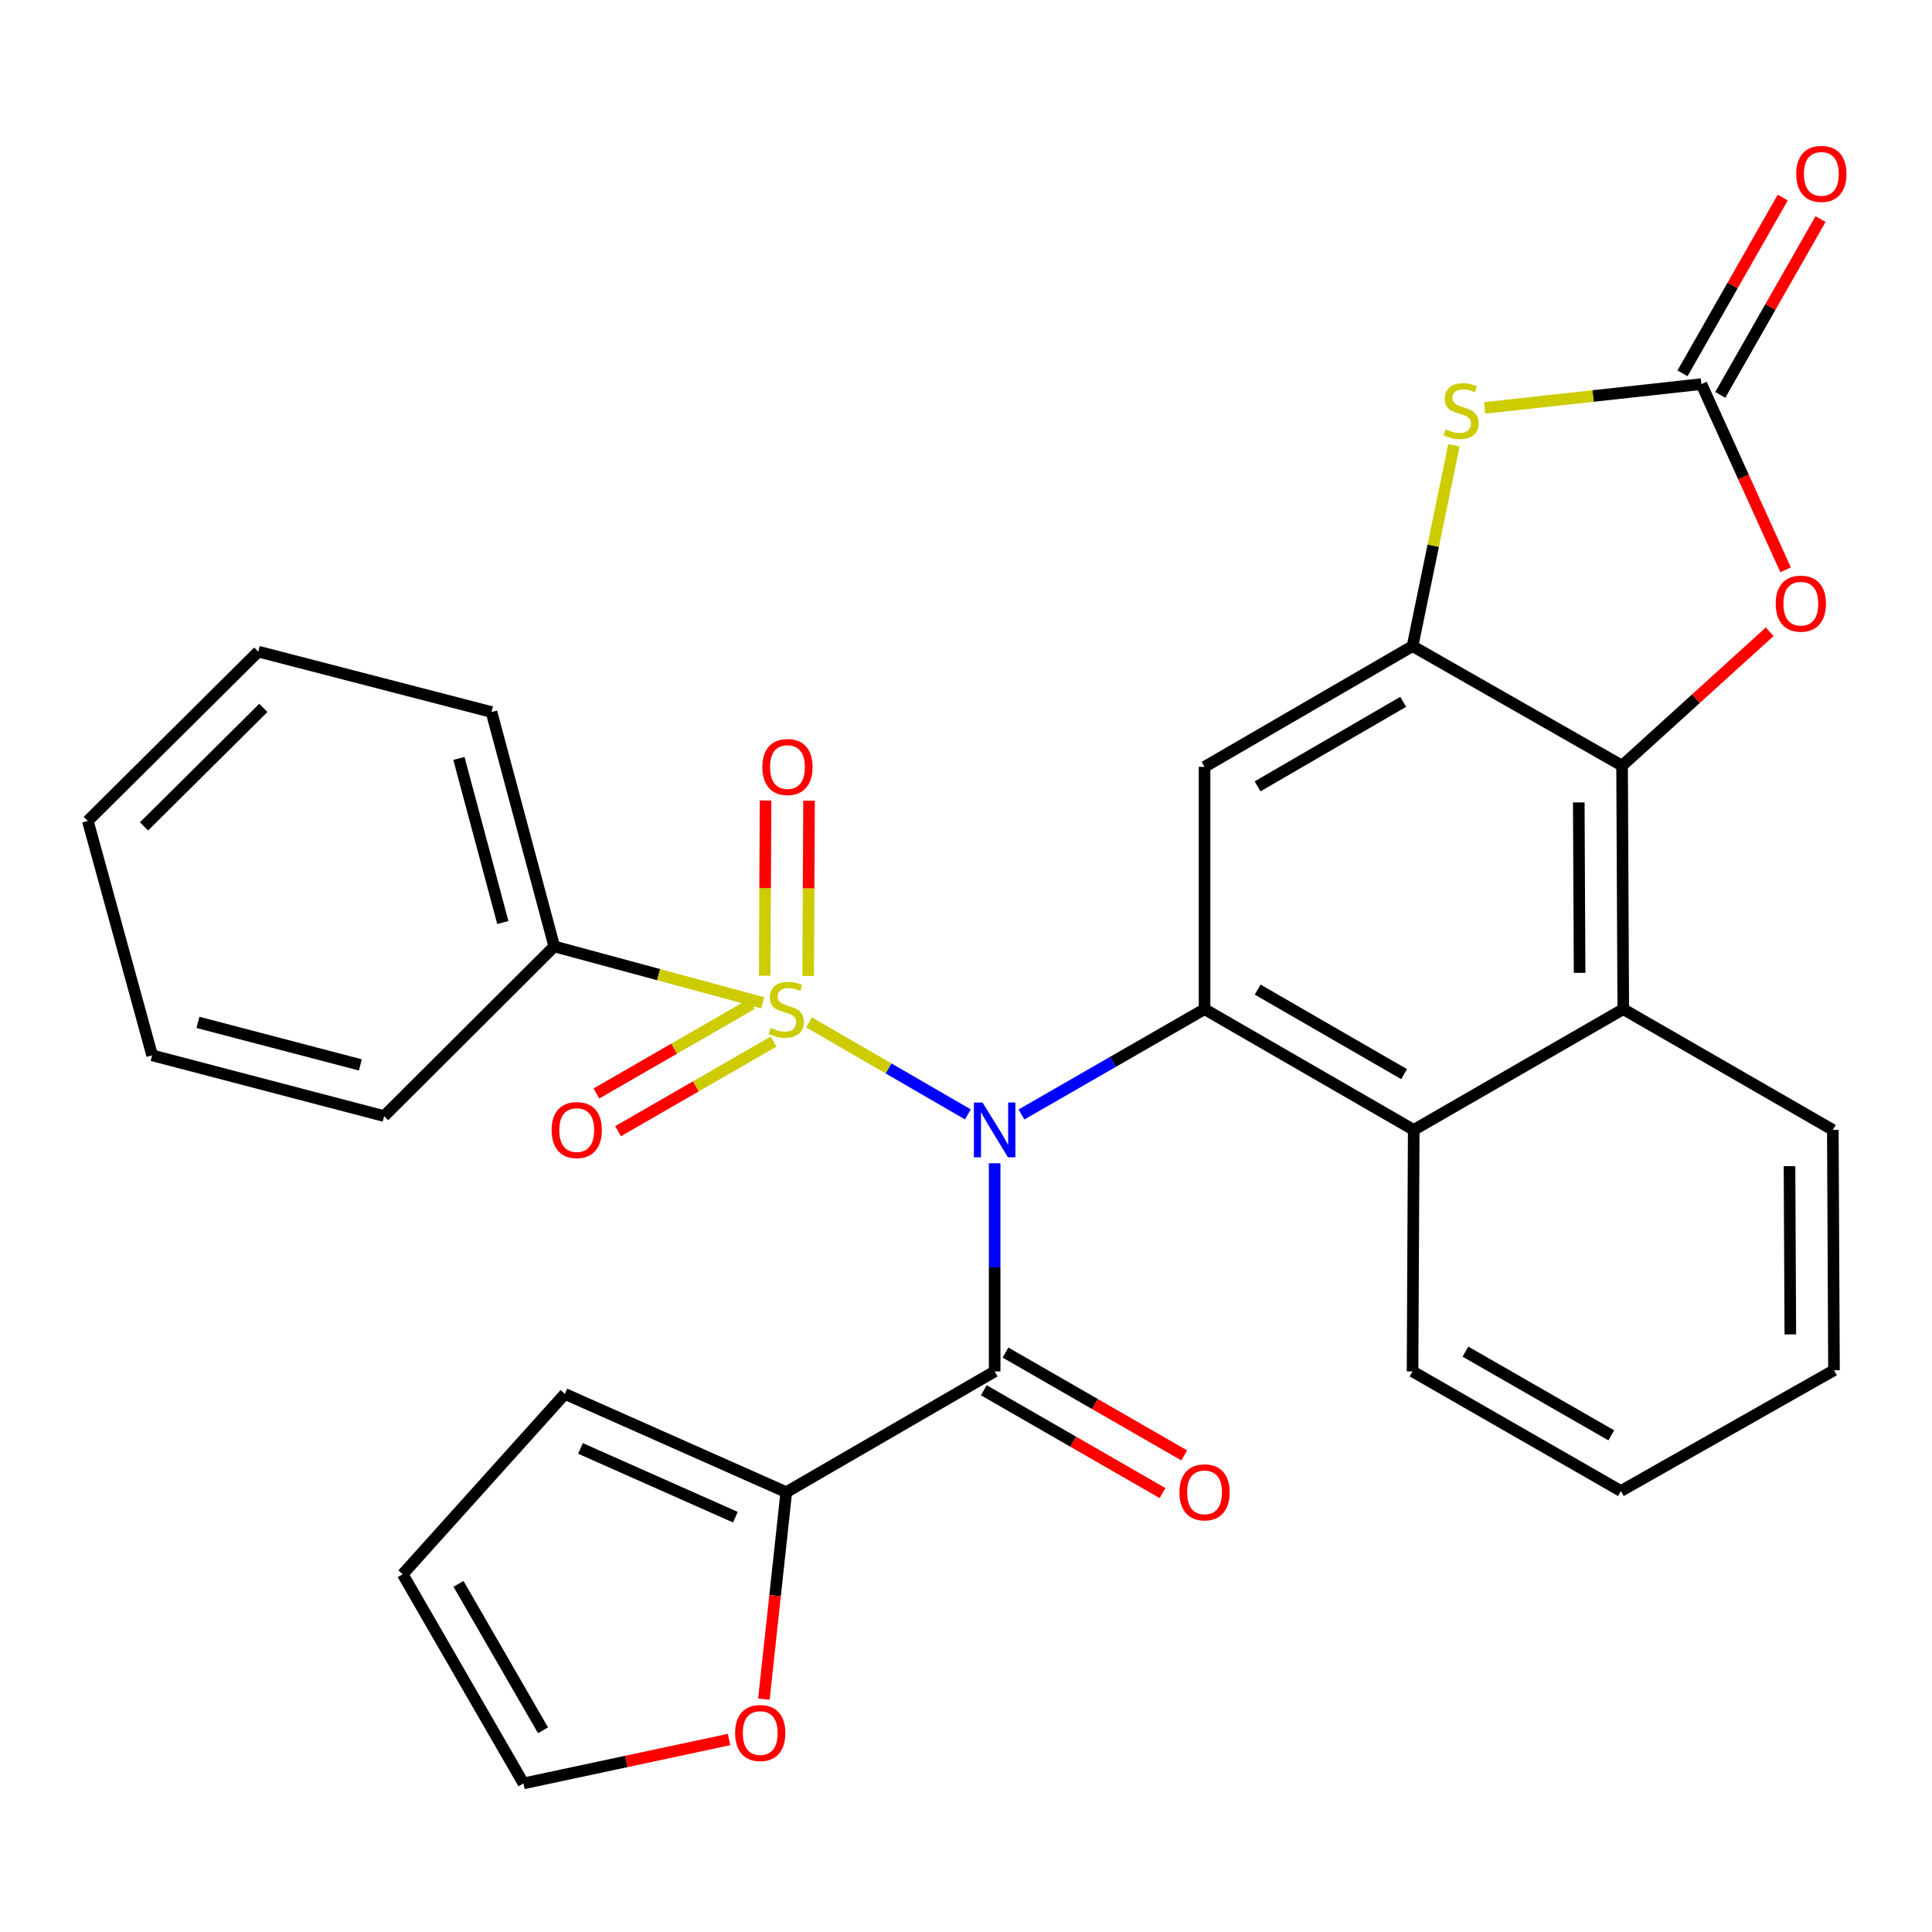 <?xml version='1.0' encoding='iso-8859-1'?>
<svg version='1.1' baseProfile='full'
              xmlns='http://www.w3.org/2000/svg'
                      xmlns:rdkit='http://www.rdkit.org/xml'
                      xmlns:xlink='http://www.w3.org/1999/xlink'
                  xml:space='preserve'
width='1000px' height='1000px' viewBox='0 0 1000 1000'>
<!-- END OF HEADER -->
<rect style='opacity:1.0;fill:#FFFFFF;stroke:none' width='1000' height='1000' x='0' y='0'> </rect>
<path class='bond-0' d='M 500.975,576.811 L 459.873,552.993' style='fill:none;fill-rule:evenodd;stroke:#0000FF;stroke-width:6px;stroke-linecap:butt;stroke-linejoin:miter;stroke-opacity:1' />
<path class='bond-0' d='M 459.873,552.993 L 418.771,529.176' style='fill:none;fill-rule:evenodd;stroke:#CCCC00;stroke-width:6px;stroke-linecap:butt;stroke-linejoin:miter;stroke-opacity:1' />
<path class='bond-1' d='M 528.704,576.859 L 576.09,549.6' style='fill:none;fill-rule:evenodd;stroke:#0000FF;stroke-width:6px;stroke-linecap:butt;stroke-linejoin:miter;stroke-opacity:1' />
<path class='bond-1' d='M 576.09,549.6 L 623.475,522.34' style='fill:none;fill-rule:evenodd;stroke:#000000;stroke-width:6px;stroke-linecap:butt;stroke-linejoin:miter;stroke-opacity:1' />
<path class='bond-2' d='M 514.831,602.125 L 514.831,655.983' style='fill:none;fill-rule:evenodd;stroke:#0000FF;stroke-width:6px;stroke-linecap:butt;stroke-linejoin:miter;stroke-opacity:1' />
<path class='bond-2' d='M 514.831,655.983 L 514.831,709.84' style='fill:none;fill-rule:evenodd;stroke:#000000;stroke-width:6px;stroke-linecap:butt;stroke-linejoin:miter;stroke-opacity:1' />
<path class='bond-12' d='M 389.146,519.625 L 348.911,542.811' style='fill:none;fill-rule:evenodd;stroke:#CCCC00;stroke-width:6px;stroke-linecap:butt;stroke-linejoin:miter;stroke-opacity:1' />
<path class='bond-12' d='M 348.911,542.811 L 308.677,565.997' style='fill:none;fill-rule:evenodd;stroke:#FF0000;stroke-width:6px;stroke-linecap:butt;stroke-linejoin:miter;stroke-opacity:1' />
<path class='bond-12' d='M 400.385,539.127 L 360.15,562.313' style='fill:none;fill-rule:evenodd;stroke:#CCCC00;stroke-width:6px;stroke-linecap:butt;stroke-linejoin:miter;stroke-opacity:1' />
<path class='bond-12' d='M 360.15,562.313 L 319.915,585.499' style='fill:none;fill-rule:evenodd;stroke:#FF0000;stroke-width:6px;stroke-linecap:butt;stroke-linejoin:miter;stroke-opacity:1' />
<path class='bond-13' d='M 418.314,505.14 L 418.535,459.793' style='fill:none;fill-rule:evenodd;stroke:#CCCC00;stroke-width:6px;stroke-linecap:butt;stroke-linejoin:miter;stroke-opacity:1' />
<path class='bond-13' d='M 418.535,459.793 L 418.757,414.446' style='fill:none;fill-rule:evenodd;stroke:#FF0000;stroke-width:6px;stroke-linecap:butt;stroke-linejoin:miter;stroke-opacity:1' />
<path class='bond-13' d='M 395.805,505.03 L 396.027,459.683' style='fill:none;fill-rule:evenodd;stroke:#CCCC00;stroke-width:6px;stroke-linecap:butt;stroke-linejoin:miter;stroke-opacity:1' />
<path class='bond-13' d='M 396.027,459.683 L 396.248,414.336' style='fill:none;fill-rule:evenodd;stroke:#FF0000;stroke-width:6px;stroke-linecap:butt;stroke-linejoin:miter;stroke-opacity:1' />
<path class='bond-14' d='M 394.785,519.044 L 340.831,504.454' style='fill:none;fill-rule:evenodd;stroke:#CCCC00;stroke-width:6px;stroke-linecap:butt;stroke-linejoin:miter;stroke-opacity:1' />
<path class='bond-14' d='M 340.831,504.454 L 286.877,489.864' style='fill:none;fill-rule:evenodd;stroke:#000000;stroke-width:6px;stroke-linecap:butt;stroke-linejoin:miter;stroke-opacity:1' />
<path class='bond-6' d='M 623.475,522.34 L 623.475,396.927' style='fill:none;fill-rule:evenodd;stroke:#000000;stroke-width:6px;stroke-linecap:butt;stroke-linejoin:miter;stroke-opacity:1' />
<path class='bond-9' d='M 623.475,522.34 L 731.743,584.84' style='fill:none;fill-rule:evenodd;stroke:#000000;stroke-width:6px;stroke-linecap:butt;stroke-linejoin:miter;stroke-opacity:1' />
<path class='bond-9' d='M 650.968,512.221 L 726.756,555.971' style='fill:none;fill-rule:evenodd;stroke:#000000;stroke-width:6px;stroke-linecap:butt;stroke-linejoin:miter;stroke-opacity:1' />
<path class='bond-11' d='M 514.831,709.84 L 406.975,772.353' style='fill:none;fill-rule:evenodd;stroke:#000000;stroke-width:6px;stroke-linecap:butt;stroke-linejoin:miter;stroke-opacity:1' />
<path class='bond-16' d='M 509.218,719.595 L 555.473,746.21' style='fill:none;fill-rule:evenodd;stroke:#000000;stroke-width:6px;stroke-linecap:butt;stroke-linejoin:miter;stroke-opacity:1' />
<path class='bond-16' d='M 555.473,746.21 L 601.728,772.825' style='fill:none;fill-rule:evenodd;stroke:#FF0000;stroke-width:6px;stroke-linecap:butt;stroke-linejoin:miter;stroke-opacity:1' />
<path class='bond-16' d='M 520.444,700.085 L 566.699,726.7' style='fill:none;fill-rule:evenodd;stroke:#000000;stroke-width:6px;stroke-linecap:butt;stroke-linejoin:miter;stroke-opacity:1' />
<path class='bond-16' d='M 566.699,726.7 L 612.954,753.315' style='fill:none;fill-rule:evenodd;stroke:#FF0000;stroke-width:6px;stroke-linecap:butt;stroke-linejoin:miter;stroke-opacity:1' />
<path class='bond-3' d='M 731.13,334.427 L 623.475,396.927' style='fill:none;fill-rule:evenodd;stroke:#000000;stroke-width:6px;stroke-linecap:butt;stroke-linejoin:miter;stroke-opacity:1' />
<path class='bond-3' d='M 726.283,363.268 L 650.924,407.018' style='fill:none;fill-rule:evenodd;stroke:#000000;stroke-width:6px;stroke-linecap:butt;stroke-linejoin:miter;stroke-opacity:1' />
<path class='bond-7' d='M 731.13,334.427 L 741.838,282.449' style='fill:none;fill-rule:evenodd;stroke:#000000;stroke-width:6px;stroke-linecap:butt;stroke-linejoin:miter;stroke-opacity:1' />
<path class='bond-7' d='M 741.838,282.449 L 752.546,230.471' style='fill:none;fill-rule:evenodd;stroke:#CCCC00;stroke-width:6px;stroke-linecap:butt;stroke-linejoin:miter;stroke-opacity:1' />
<path class='bond-31' d='M 731.13,334.427 L 839.587,396.314' style='fill:none;fill-rule:evenodd;stroke:#000000;stroke-width:6px;stroke-linecap:butt;stroke-linejoin:miter;stroke-opacity:1' />
<path class='bond-4' d='M 839.587,396.314 L 840.199,522.34' style='fill:none;fill-rule:evenodd;stroke:#000000;stroke-width:6px;stroke-linecap:butt;stroke-linejoin:miter;stroke-opacity:1' />
<path class='bond-4' d='M 817.17,415.328 L 817.599,503.546' style='fill:none;fill-rule:evenodd;stroke:#000000;stroke-width:6px;stroke-linecap:butt;stroke-linejoin:miter;stroke-opacity:1' />
<path class='bond-8' d='M 839.587,396.314 L 877.787,361.655' style='fill:none;fill-rule:evenodd;stroke:#000000;stroke-width:6px;stroke-linecap:butt;stroke-linejoin:miter;stroke-opacity:1' />
<path class='bond-8' d='M 877.787,361.655 L 915.988,326.996' style='fill:none;fill-rule:evenodd;stroke:#FF0000;stroke-width:6px;stroke-linecap:butt;stroke-linejoin:miter;stroke-opacity:1' />
<path class='bond-5' d='M 880.641,198.81 L 824.551,204.973' style='fill:none;fill-rule:evenodd;stroke:#000000;stroke-width:6px;stroke-linecap:butt;stroke-linejoin:miter;stroke-opacity:1' />
<path class='bond-5' d='M 824.551,204.973 L 768.462,211.136' style='fill:none;fill-rule:evenodd;stroke:#CCCC00;stroke-width:6px;stroke-linecap:butt;stroke-linejoin:miter;stroke-opacity:1' />
<path class='bond-17' d='M 890.417,204.385 L 916.359,158.891' style='fill:none;fill-rule:evenodd;stroke:#000000;stroke-width:6px;stroke-linecap:butt;stroke-linejoin:miter;stroke-opacity:1' />
<path class='bond-17' d='M 916.359,158.891 L 942.301,113.397' style='fill:none;fill-rule:evenodd;stroke:#FF0000;stroke-width:6px;stroke-linecap:butt;stroke-linejoin:miter;stroke-opacity:1' />
<path class='bond-17' d='M 870.864,193.235 L 896.806,147.741' style='fill:none;fill-rule:evenodd;stroke:#000000;stroke-width:6px;stroke-linecap:butt;stroke-linejoin:miter;stroke-opacity:1' />
<path class='bond-17' d='M 896.806,147.741 L 922.748,102.247' style='fill:none;fill-rule:evenodd;stroke:#FF0000;stroke-width:6px;stroke-linecap:butt;stroke-linejoin:miter;stroke-opacity:1' />
<path class='bond-33' d='M 880.641,198.81 L 902.424,246.87' style='fill:none;fill-rule:evenodd;stroke:#000000;stroke-width:6px;stroke-linecap:butt;stroke-linejoin:miter;stroke-opacity:1' />
<path class='bond-33' d='M 902.424,246.87 L 924.208,294.931' style='fill:none;fill-rule:evenodd;stroke:#FF0000;stroke-width:6px;stroke-linecap:butt;stroke-linejoin:miter;stroke-opacity:1' />
<path class='bond-10' d='M 731.743,584.84 L 840.199,522.34' style='fill:none;fill-rule:evenodd;stroke:#000000;stroke-width:6px;stroke-linecap:butt;stroke-linejoin:miter;stroke-opacity:1' />
<path class='bond-21' d='M 731.743,584.84 L 731.13,709.84' style='fill:none;fill-rule:evenodd;stroke:#000000;stroke-width:6px;stroke-linecap:butt;stroke-linejoin:miter;stroke-opacity:1' />
<path class='bond-22' d='M 840.199,522.34 L 948.668,584.84' style='fill:none;fill-rule:evenodd;stroke:#000000;stroke-width:6px;stroke-linecap:butt;stroke-linejoin:miter;stroke-opacity:1' />
<path class='bond-15' d='M 406.975,772.353 L 401.179,825.914' style='fill:none;fill-rule:evenodd;stroke:#000000;stroke-width:6px;stroke-linecap:butt;stroke-linejoin:miter;stroke-opacity:1' />
<path class='bond-15' d='M 401.179,825.914 L 395.383,879.476' style='fill:none;fill-rule:evenodd;stroke:#FF0000;stroke-width:6px;stroke-linecap:butt;stroke-linejoin:miter;stroke-opacity:1' />
<path class='bond-18' d='M 406.975,772.353 L 292.391,721.495' style='fill:none;fill-rule:evenodd;stroke:#000000;stroke-width:6px;stroke-linecap:butt;stroke-linejoin:miter;stroke-opacity:1' />
<path class='bond-18' d='M 380.656,785.298 L 300.447,749.697' style='fill:none;fill-rule:evenodd;stroke:#000000;stroke-width:6px;stroke-linecap:butt;stroke-linejoin:miter;stroke-opacity:1' />
<path class='bond-23' d='M 286.877,489.864 L 254.401,368.541' style='fill:none;fill-rule:evenodd;stroke:#000000;stroke-width:6px;stroke-linecap:butt;stroke-linejoin:miter;stroke-opacity:1' />
<path class='bond-23' d='M 260.262,477.486 L 237.529,392.559' style='fill:none;fill-rule:evenodd;stroke:#000000;stroke-width:6px;stroke-linecap:butt;stroke-linejoin:miter;stroke-opacity:1' />
<path class='bond-24' d='M 286.877,489.864 L 198.829,577.687' style='fill:none;fill-rule:evenodd;stroke:#000000;stroke-width:6px;stroke-linecap:butt;stroke-linejoin:miter;stroke-opacity:1' />
<path class='bond-19' d='M 377.362,900.372 L 324.154,911.73' style='fill:none;fill-rule:evenodd;stroke:#FF0000;stroke-width:6px;stroke-linecap:butt;stroke-linejoin:miter;stroke-opacity:1' />
<path class='bond-19' d='M 324.154,911.73 L 270.945,923.089' style='fill:none;fill-rule:evenodd;stroke:#000000;stroke-width:6px;stroke-linecap:butt;stroke-linejoin:miter;stroke-opacity:1' />
<path class='bond-20' d='M 292.391,721.495 L 208.445,814.82' style='fill:none;fill-rule:evenodd;stroke:#000000;stroke-width:6px;stroke-linecap:butt;stroke-linejoin:miter;stroke-opacity:1' />
<path class='bond-30' d='M 270.945,923.089 L 208.445,814.82' style='fill:none;fill-rule:evenodd;stroke:#000000;stroke-width:6px;stroke-linecap:butt;stroke-linejoin:miter;stroke-opacity:1' />
<path class='bond-30' d='M 281.064,895.595 L 237.314,819.807' style='fill:none;fill-rule:evenodd;stroke:#000000;stroke-width:6px;stroke-linecap:butt;stroke-linejoin:miter;stroke-opacity:1' />
<path class='bond-25' d='M 731.13,709.84 L 838.974,771.74' style='fill:none;fill-rule:evenodd;stroke:#000000;stroke-width:6px;stroke-linecap:butt;stroke-linejoin:miter;stroke-opacity:1' />
<path class='bond-25' d='M 758.512,699.604 L 834.003,742.934' style='fill:none;fill-rule:evenodd;stroke:#000000;stroke-width:6px;stroke-linecap:butt;stroke-linejoin:miter;stroke-opacity:1' />
<path class='bond-32' d='M 948.668,584.84 L 949.268,709.228' style='fill:none;fill-rule:evenodd;stroke:#000000;stroke-width:6px;stroke-linecap:butt;stroke-linejoin:miter;stroke-opacity:1' />
<path class='bond-32' d='M 926.249,603.607 L 926.669,690.678' style='fill:none;fill-rule:evenodd;stroke:#000000;stroke-width:6px;stroke-linecap:butt;stroke-linejoin:miter;stroke-opacity:1' />
<path class='bond-28' d='M 254.401,368.541 L 133.69,337.278' style='fill:none;fill-rule:evenodd;stroke:#000000;stroke-width:6px;stroke-linecap:butt;stroke-linejoin:miter;stroke-opacity:1' />
<path class='bond-27' d='M 198.829,577.687 L 78.743,546.237' style='fill:none;fill-rule:evenodd;stroke:#000000;stroke-width:6px;stroke-linecap:butt;stroke-linejoin:miter;stroke-opacity:1' />
<path class='bond-27' d='M 186.519,551.195 L 102.459,529.18' style='fill:none;fill-rule:evenodd;stroke:#000000;stroke-width:6px;stroke-linecap:butt;stroke-linejoin:miter;stroke-opacity:1' />
<path class='bond-26' d='M 838.974,771.74 L 949.268,709.228' style='fill:none;fill-rule:evenodd;stroke:#000000;stroke-width:6px;stroke-linecap:butt;stroke-linejoin:miter;stroke-opacity:1' />
<path class='bond-29' d='M 78.743,546.237 L 45.455,424.913' style='fill:none;fill-rule:evenodd;stroke:#000000;stroke-width:6px;stroke-linecap:butt;stroke-linejoin:miter;stroke-opacity:1' />
<path class='bond-34' d='M 133.69,337.278 L 45.455,424.913' style='fill:none;fill-rule:evenodd;stroke:#000000;stroke-width:6px;stroke-linecap:butt;stroke-linejoin:miter;stroke-opacity:1' />
<path class='bond-34' d='M 136.317,366.394 L 74.552,427.739' style='fill:none;fill-rule:evenodd;stroke:#000000;stroke-width:6px;stroke-linecap:butt;stroke-linejoin:miter;stroke-opacity:1' />
<path  class='atom-0' d='M 508.571 570.68
L 517.851 585.68
Q 518.771 587.16, 520.251 589.84
Q 521.731 592.52, 521.811 592.68
L 521.811 570.68
L 525.571 570.68
L 525.571 599
L 521.691 599
L 511.731 582.6
Q 510.571 580.68, 509.331 578.48
Q 508.131 576.28, 507.771 575.6
L 507.771 599
L 504.091 599
L 504.091 570.68
L 508.571 570.68
' fill='#0000FF'/>
<path  class='atom-1' d='M 398.975 532.06
Q 399.295 532.18, 400.615 532.74
Q 401.935 533.3, 403.375 533.66
Q 404.855 533.98, 406.295 533.98
Q 408.975 533.98, 410.535 532.7
Q 412.095 531.38, 412.095 529.1
Q 412.095 527.54, 411.295 526.58
Q 410.535 525.62, 409.335 525.1
Q 408.135 524.58, 406.135 523.98
Q 403.615 523.22, 402.095 522.5
Q 400.615 521.78, 399.535 520.26
Q 398.495 518.74, 398.495 516.18
Q 398.495 512.62, 400.895 510.42
Q 403.335 508.22, 408.135 508.22
Q 411.415 508.22, 415.135 509.78
L 414.215 512.86
Q 410.815 511.46, 408.255 511.46
Q 405.495 511.46, 403.975 512.62
Q 402.455 513.74, 402.495 515.7
Q 402.495 517.22, 403.255 518.14
Q 404.055 519.06, 405.175 519.58
Q 406.335 520.1, 408.255 520.7
Q 410.815 521.5, 412.335 522.3
Q 413.855 523.1, 414.935 524.74
Q 416.055 526.34, 416.055 529.1
Q 416.055 533.02, 413.415 535.14
Q 410.815 537.22, 406.455 537.22
Q 403.935 537.22, 402.015 536.66
Q 400.135 536.14, 397.895 535.22
L 398.975 532.06
' fill='#CCCC00'/>
<path  class='atom-8' d='M 748.253 222.198
Q 748.573 222.318, 749.893 222.878
Q 751.213 223.438, 752.653 223.798
Q 754.133 224.118, 755.573 224.118
Q 758.253 224.118, 759.813 222.838
Q 761.373 221.518, 761.373 219.238
Q 761.373 217.678, 760.573 216.718
Q 759.813 215.758, 758.613 215.238
Q 757.413 214.718, 755.413 214.118
Q 752.893 213.358, 751.373 212.638
Q 749.893 211.918, 748.813 210.398
Q 747.773 208.878, 747.773 206.318
Q 747.773 202.758, 750.173 200.558
Q 752.613 198.358, 757.413 198.358
Q 760.693 198.358, 764.413 199.918
L 763.493 202.998
Q 760.093 201.598, 757.533 201.598
Q 754.773 201.598, 753.253 202.758
Q 751.733 203.878, 751.773 205.838
Q 751.773 207.358, 752.533 208.278
Q 753.333 209.198, 754.453 209.718
Q 755.613 210.238, 757.533 210.838
Q 760.093 211.638, 761.613 212.438
Q 763.133 213.238, 764.213 214.878
Q 765.333 216.478, 765.333 219.238
Q 765.333 223.158, 762.693 225.278
Q 760.093 227.358, 755.733 227.358
Q 753.213 227.358, 751.293 226.798
Q 749.413 226.278, 747.173 225.358
L 748.253 222.198
' fill='#CCCC00'/>
<path  class='atom-9' d='M 919.111 312.448
Q 919.111 305.648, 922.471 301.848
Q 925.831 298.048, 932.111 298.048
Q 938.391 298.048, 941.751 301.848
Q 945.111 305.648, 945.111 312.448
Q 945.111 319.328, 941.711 323.248
Q 938.311 327.128, 932.111 327.128
Q 925.871 327.128, 922.471 323.248
Q 919.111 319.368, 919.111 312.448
M 932.111 323.928
Q 936.431 323.928, 938.751 321.048
Q 941.111 318.128, 941.111 312.448
Q 941.111 306.888, 938.751 304.088
Q 936.431 301.248, 932.111 301.248
Q 927.791 301.248, 925.431 304.048
Q 923.111 306.848, 923.111 312.448
Q 923.111 318.168, 925.431 321.048
Q 927.791 323.928, 932.111 323.928
' fill='#FF0000'/>
<path  class='atom-13' d='M 285.519 584.92
Q 285.519 578.12, 288.879 574.32
Q 292.239 570.52, 298.519 570.52
Q 304.799 570.52, 308.159 574.32
Q 311.519 578.12, 311.519 584.92
Q 311.519 591.8, 308.119 595.72
Q 304.719 599.6, 298.519 599.6
Q 292.279 599.6, 288.879 595.72
Q 285.519 591.84, 285.519 584.92
M 298.519 596.4
Q 302.839 596.4, 305.159 593.52
Q 307.519 590.6, 307.519 584.92
Q 307.519 579.36, 305.159 576.56
Q 302.839 573.72, 298.519 573.72
Q 294.199 573.72, 291.839 576.52
Q 289.519 579.32, 289.519 584.92
Q 289.519 590.64, 291.839 593.52
Q 294.199 596.4, 298.519 596.4
' fill='#FF0000'/>
<path  class='atom-14' d='M 394.588 397.007
Q 394.588 390.207, 397.948 386.407
Q 401.308 382.607, 407.588 382.607
Q 413.868 382.607, 417.228 386.407
Q 420.588 390.207, 420.588 397.007
Q 420.588 403.887, 417.188 407.807
Q 413.788 411.687, 407.588 411.687
Q 401.348 411.687, 397.948 407.807
Q 394.588 403.927, 394.588 397.007
M 407.588 408.487
Q 411.908 408.487, 414.228 405.607
Q 416.588 402.687, 416.588 397.007
Q 416.588 391.447, 414.228 388.647
Q 411.908 385.807, 407.588 385.807
Q 403.268 385.807, 400.908 388.607
Q 398.588 391.407, 398.588 397.007
Q 398.588 402.727, 400.908 405.607
Q 403.268 408.487, 407.588 408.487
' fill='#FF0000'/>
<path  class='atom-16' d='M 380.495 897.008
Q 380.495 890.208, 383.855 886.408
Q 387.215 882.608, 393.495 882.608
Q 399.775 882.608, 403.135 886.408
Q 406.495 890.208, 406.495 897.008
Q 406.495 903.888, 403.095 907.808
Q 399.695 911.688, 393.495 911.688
Q 387.255 911.688, 383.855 907.808
Q 380.495 903.928, 380.495 897.008
M 393.495 908.488
Q 397.815 908.488, 400.135 905.608
Q 402.495 902.688, 402.495 897.008
Q 402.495 891.448, 400.135 888.648
Q 397.815 885.808, 393.495 885.808
Q 389.175 885.808, 386.815 888.608
Q 384.495 891.408, 384.495 897.008
Q 384.495 902.728, 386.815 905.608
Q 389.175 908.488, 393.495 908.488
' fill='#FF0000'/>
<path  class='atom-17' d='M 610.475 772.433
Q 610.475 765.633, 613.835 761.833
Q 617.195 758.033, 623.475 758.033
Q 629.755 758.033, 633.115 761.833
Q 636.475 765.633, 636.475 772.433
Q 636.475 779.313, 633.075 783.233
Q 629.675 787.113, 623.475 787.113
Q 617.235 787.113, 613.835 783.233
Q 610.475 779.353, 610.475 772.433
M 623.475 783.913
Q 627.795 783.913, 630.115 781.033
Q 632.475 778.113, 632.475 772.433
Q 632.475 766.873, 630.115 764.073
Q 627.795 761.233, 623.475 761.233
Q 619.155 761.233, 616.795 764.033
Q 614.475 766.833, 614.475 772.433
Q 614.475 778.153, 616.795 781.033
Q 619.155 783.913, 623.475 783.913
' fill='#FF0000'/>
<path  class='atom-18' d='M 929.728 90.008
Q 929.728 83.209, 933.088 79.409
Q 936.448 75.609, 942.728 75.609
Q 949.008 75.609, 952.368 79.409
Q 955.728 83.209, 955.728 90.008
Q 955.728 96.888, 952.328 100.808
Q 948.928 104.688, 942.728 104.688
Q 936.488 104.688, 933.088 100.808
Q 929.728 96.928, 929.728 90.008
M 942.728 101.488
Q 947.048 101.488, 949.368 98.609
Q 951.728 95.689, 951.728 90.008
Q 951.728 84.448, 949.368 81.648
Q 947.048 78.808, 942.728 78.808
Q 938.408 78.808, 936.048 81.609
Q 933.728 84.409, 933.728 90.008
Q 933.728 95.728, 936.048 98.609
Q 938.408 101.488, 942.728 101.488
' fill='#FF0000'/>
</svg>
